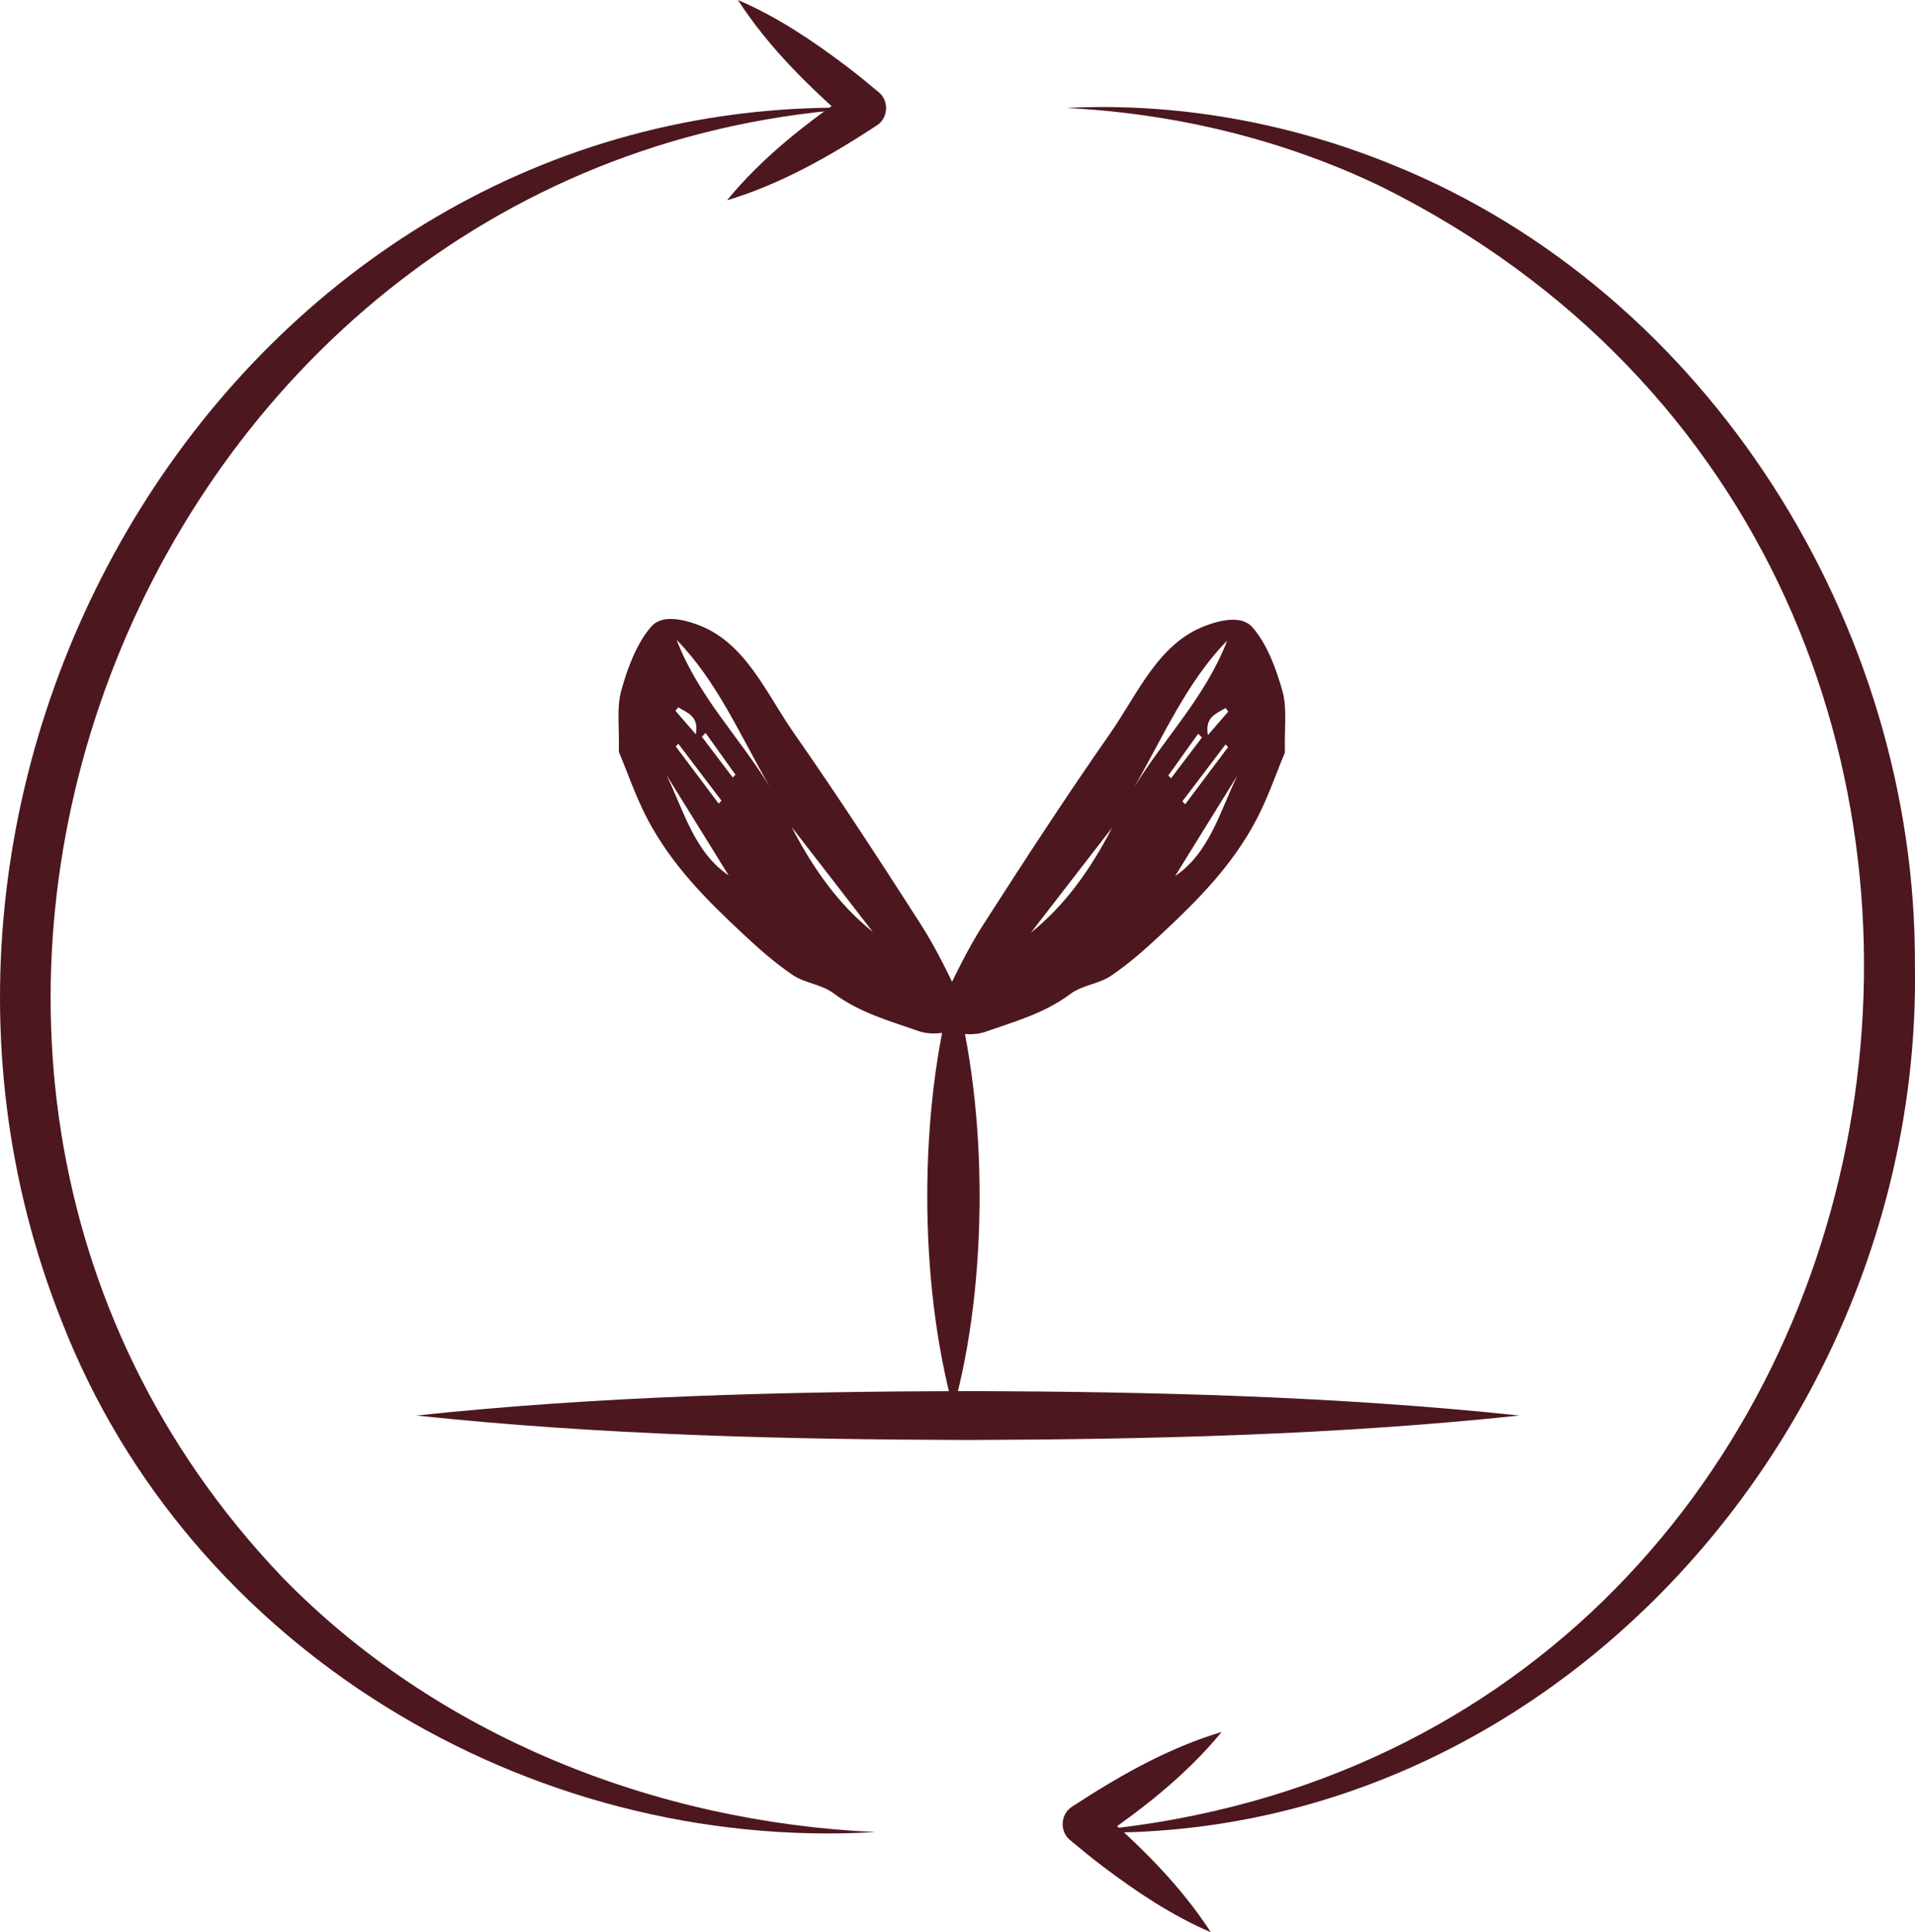 <svg viewBox="0 0 223.17 225.16" xmlns="http://www.w3.org/2000/svg" id="Laag_3"><defs><style>.cls-1{fill:#4d1720;stroke-width:0px;}</style></defs><path d="m100.83,12.59C16.54,17.5-25.17,122.74,32.8,183.69c17.98,18.53,43.44,28.64,69.22,29.8-40.44,2.36-79.98-21.39-94.83-59.53C-18.75,88.76,28.5,10.41,100.83,12.59h0Z" class="cls-1"></path><path d="m86,0c4.57,1.96,8.67,4.72,12.61,7.69,1.29.98,2.55,2.01,3.79,3.05,1.24,1.01,1.12,3.02-.22,3.88-5.46,3.57-11.16,6.83-17.45,8.72,4.16-5.08,9.36-9.1,14.75-12.77l-.22,3.88c-4.95-4.29-9.67-8.9-13.26-14.44h0Z" class="cls-1"></path><path d="m125.4,213.49c102.3-7.96,126.16-146.61,35.62-191.72-11.38-5.48-23.95-8.55-36.76-9.19,12.82-.65,25.87,1.67,37.92,6.58,36.96,14.87,61.17,53.8,60.98,93.29.89,53.68-42.69,103.13-97.76,101.04h0Z" class="cls-1"></path><path d="m141.1,225.16c-4.57-1.96-8.67-4.72-12.61-7.69-1.29-.98-2.55-2.01-3.79-3.05-1.24-1.01-1.12-3.02.22-3.88,5.46-3.57,11.16-6.83,17.45-8.72-4.16,5.08-9.36,9.1-14.75,12.77l.22-3.88c4.95,4.29,9.67,8.9,13.26,14.44h0Z" class="cls-1"></path><path d="m177.06,164.95c-21.38,2.26-42.81,2.78-64.27,2.85-21.46-.06-42.89-.58-64.27-2.85,21.38-2.27,42.81-2.79,64.27-2.85,21.46.07,42.89.59,64.27,2.85h0Z" class="cls-1"></path><path d="m111.11,164.13c-4.05-14.67-4.08-34.74,0-49.41,4.08,14.66,4.06,34.73,0,49.41h0Z" class="cls-1"></path><path d="m72.12,87.56c.07-2.73-.28-5.11.29-7.13.74-2.67,1.83-5.52,3.49-7.42,1.16-1.33,3.4-.95,5.38-.22,5.6,2.05,7.95,7.92,11.23,12.62,5.08,7.27,9.95,14.75,14.77,22.26,1.82,2.84,3.33,5.98,4.8,9.1.82,1.75.22,3.09-1.45,3.45-1.15.25-2.46.32-3.56-.06-3.4-1.2-6.88-2.13-9.97-4.44-1.39-1.03-3.27-1.13-4.71-2.1-2.04-1.37-3.95-3.06-5.8-4.79-4.2-3.92-8.32-8-11.17-13.45-1.34-2.56-2.3-5.39-3.32-7.82,0,0,.02,0,.02,0Zm6.73-13c2.55,6.63,7.3,11.31,10.83,17.08-3.38-5.89-6.16-12.32-10.83-17.08Zm22.87,34.04c-3.15-4.07-6.29-8.13-9.47-12.24,2.48,4.81,5.47,9.04,9.47,12.24Zm-24.06-18.31c2.02,4.16,3.26,9.03,7.25,11.71-2.49-4.03-4.87-7.87-7.25-11.71Zm6.09,3.35c.11-.11.22-.23.33-.34-1.68-2.21-3.35-4.42-5.03-6.63-.1.1-.2.21-.3.31,1.67,2.22,3.33,4.44,5,6.66Zm-4.71-11.22c-.11.14-.21.27-.32.41.79.91,1.58,1.83,2.37,2.74.38-2.13-.98-2.49-2.05-3.15Zm3.18,3l-.43.43c1.2,1.58,2.4,3.17,3.6,4.75l.32-.32c-1.16-1.62-2.32-3.25-3.48-4.87h0Z" class="cls-1"></path><path d="m149.74,87.65c-.07-2.73.28-5.11-.29-7.13-.74-2.67-1.83-5.52-3.49-7.42-1.16-1.33-3.4-.95-5.38-.22-5.6,2.05-7.95,7.92-11.23,12.62-5.08,7.27-9.95,14.75-14.77,22.26-1.82,2.84-3.33,5.98-4.8,9.1-.82,1.75-.22,3.09,1.45,3.45,1.15.25,2.46.32,3.56-.06,3.4-1.2,6.88-2.13,9.97-4.44,1.39-1.03,3.27-1.13,4.71-2.1,2.04-1.37,3.95-3.06,5.8-4.79,4.2-3.92,8.32-8,11.17-13.45,1.34-2.56,2.3-5.39,3.32-7.82h-.02Zm-6.73-13c-2.55,6.63-7.3,11.31-10.83,17.08,3.38-5.89,6.16-12.32,10.83-17.08Zm-22.87,34.03c3.15-4.07,6.29-8.13,9.47-12.24-2.48,4.81-5.47,9.04-9.47,12.24Zm24.06-18.31c-2.02,4.16-3.26,9.03-7.25,11.71,2.49-4.03,4.87-7.87,7.25-11.71Zm-6.08,3.35c-.11-.11-.22-.23-.33-.34,1.68-2.21,3.35-4.42,5.03-6.63.1.1.2.21.3.31-1.67,2.22-3.33,4.44-5,6.66Zm4.7-11.21c.11.14.21.27.32.41-.79.91-1.58,1.83-2.37,2.74-.38-2.13.98-2.49,2.05-3.15h0Zm-3.18,3l.43.43c-1.2,1.58-2.4,3.17-3.6,4.75-.11-.11-.21-.21-.32-.32,1.16-1.62,2.32-3.25,3.48-4.87h.01Z" class="cls-1"></path></svg>